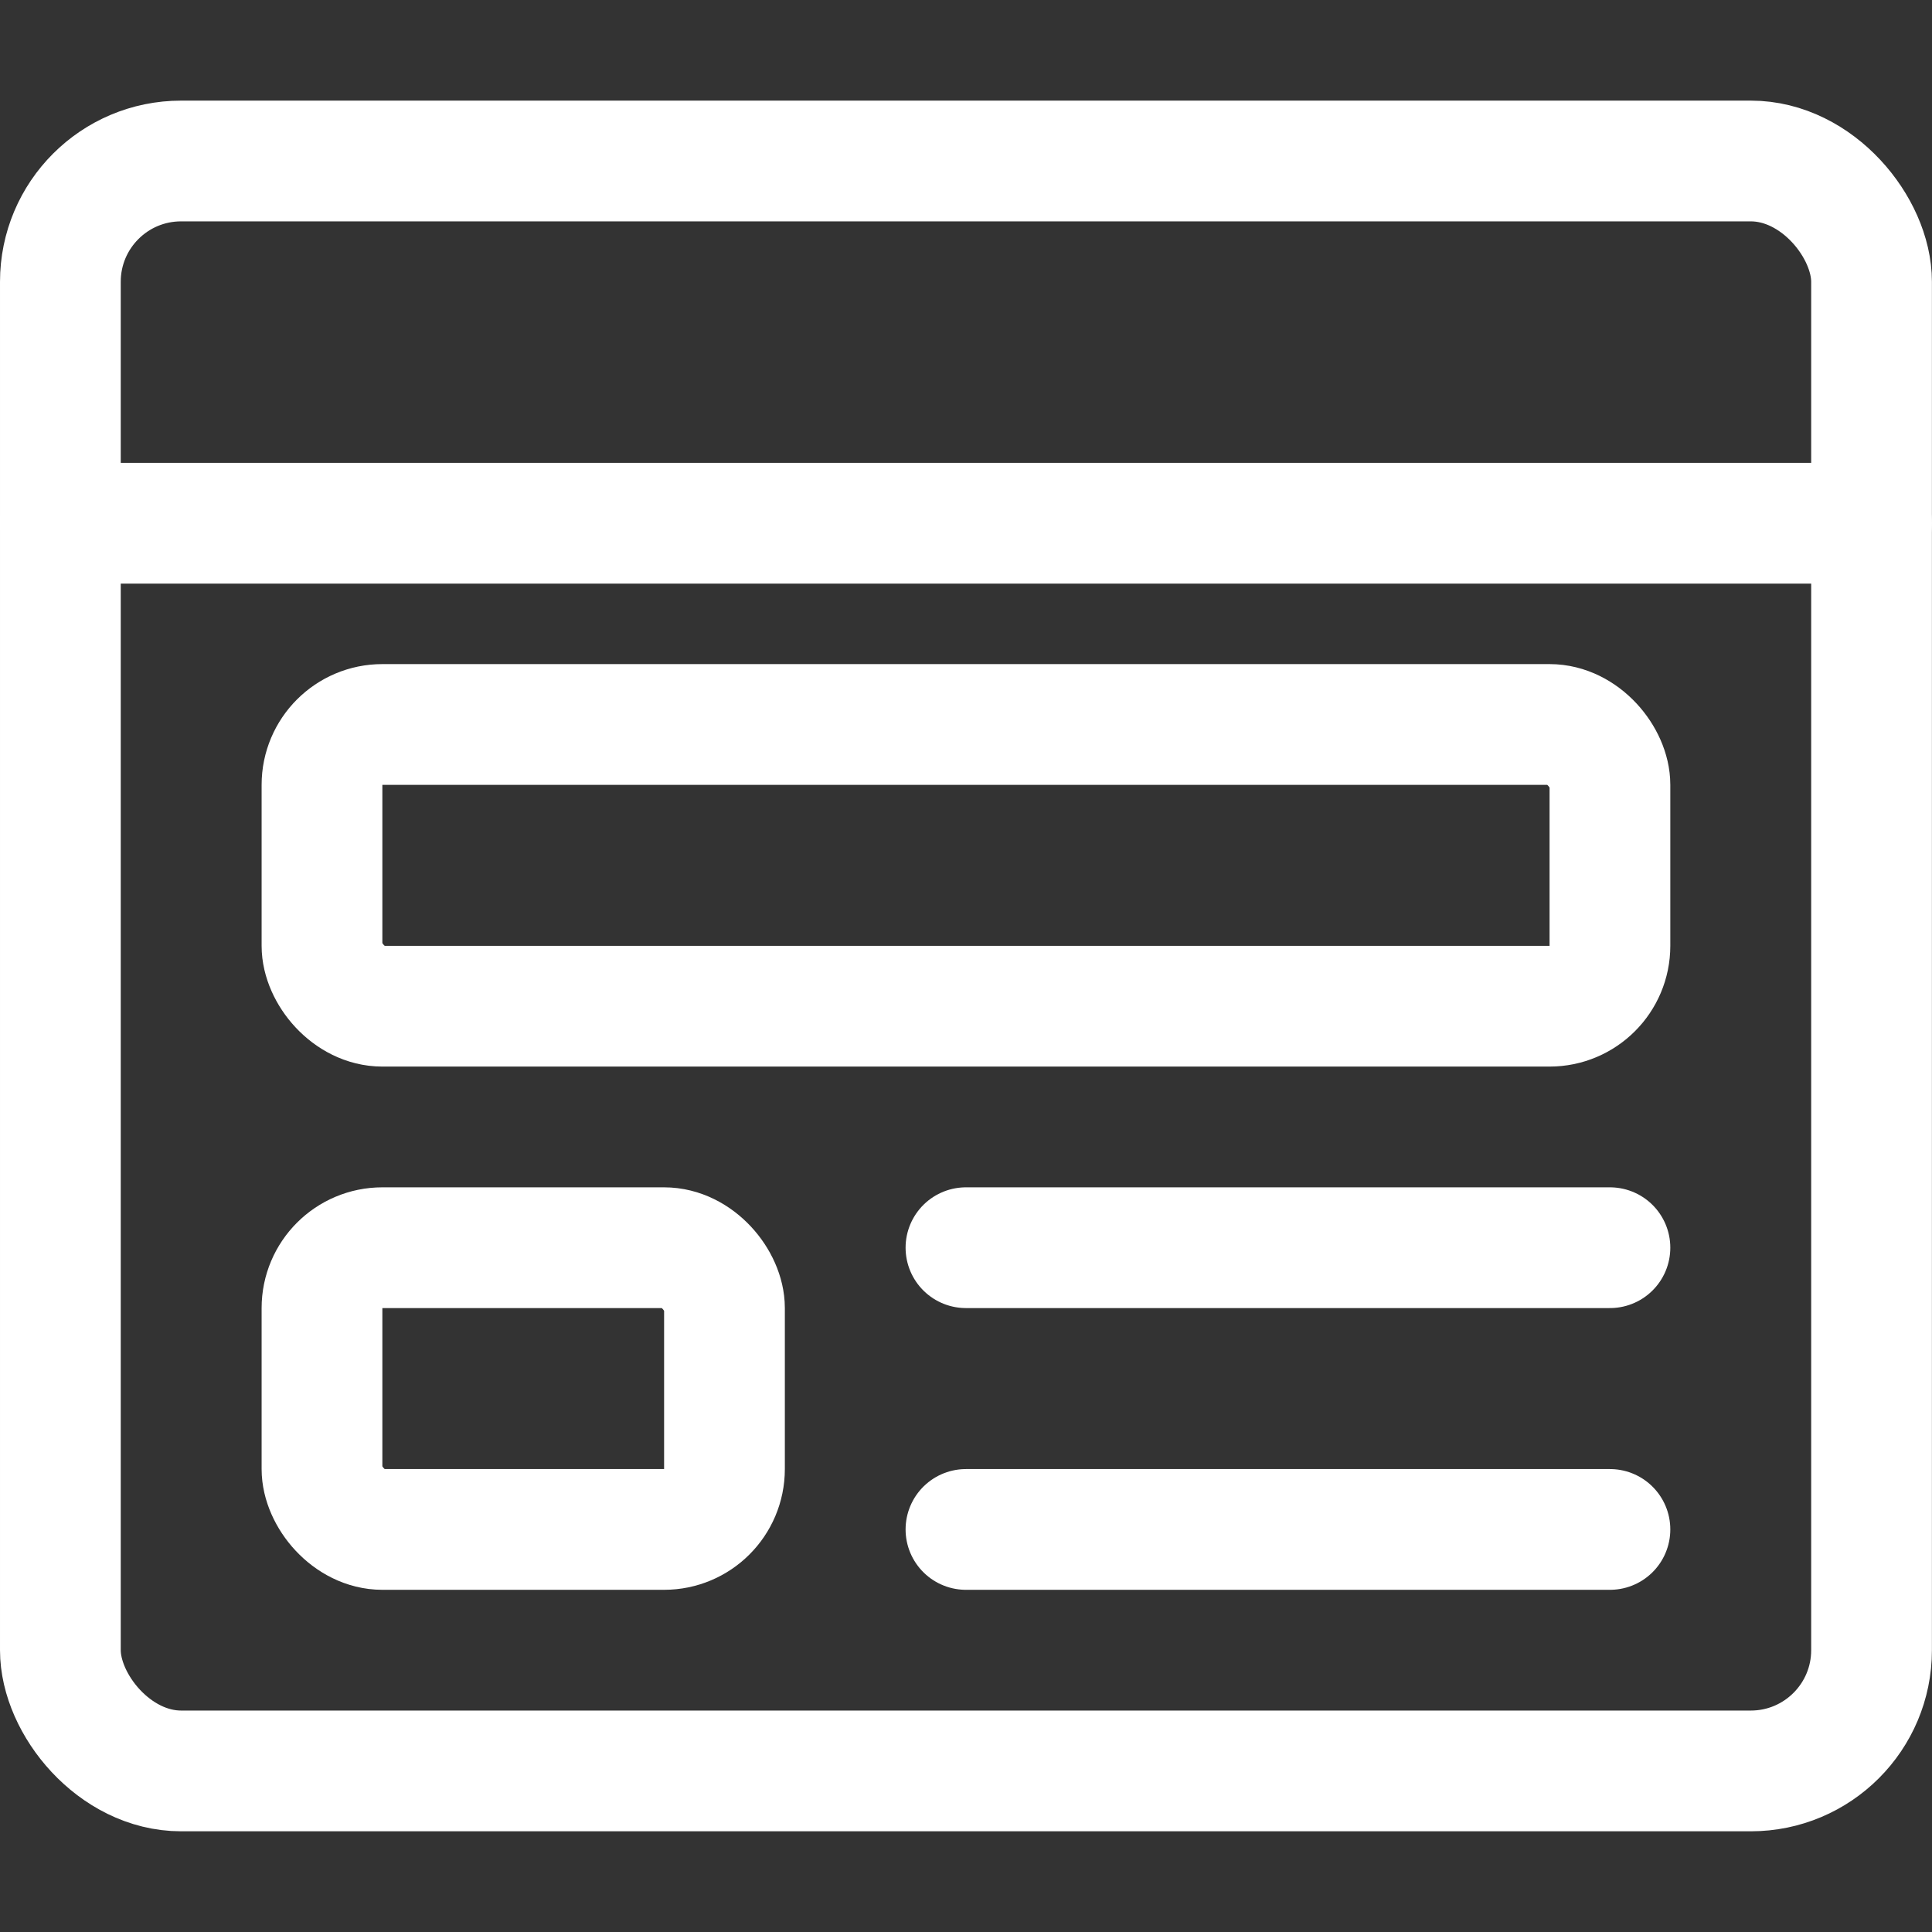 <svg xmlns="http://www.w3.org/2000/svg" viewBox="0 0 200 200">
  
<rect x="0" y="0" width="200" height="200" fill="#333333" stroke="none"/>
  
<g transform="matrix(8.333,0,0,8.333,0,0)"><g>
    <rect x="4" y="9" width="16" height="3.5" rx="0.75" style="fill: none;stroke: #fff;stroke-linecap: round;stroke-linejoin: round;stroke-width: 1.5px"></rect>
    <rect x="4" y="15.5" width="5" height="3.5" rx="0.75" style="fill: none;stroke: #fff;stroke-linecap: round;stroke-linejoin: round;stroke-width: 1.5px"></rect>
    <line x1="12" y1="15.5" x2="20" y2="15.5" style="fill: none;stroke: #fff;stroke-linecap: round;stroke-linejoin: round;stroke-width: 1.5px"></line>
    <line x1="12" y1="19" x2="20" y2="19" style="fill: none;stroke: #fff;stroke-linecap: round;stroke-linejoin: round;stroke-width: 1.5px"></line>
    <rect x="0.75" y="2" width="22.5" height="20" rx="1.5" style="fill: none;stroke: #fff;stroke-linecap: round;stroke-linejoin: round;stroke-width: 1.5px"></rect>
    <line x1="0.75" y1="6.5" x2="23.25" y2="6.5" style="fill: none;stroke: #fff;stroke-linecap: round;stroke-linejoin: round;stroke-width: 1.5px"></line>
  </g></g></svg>